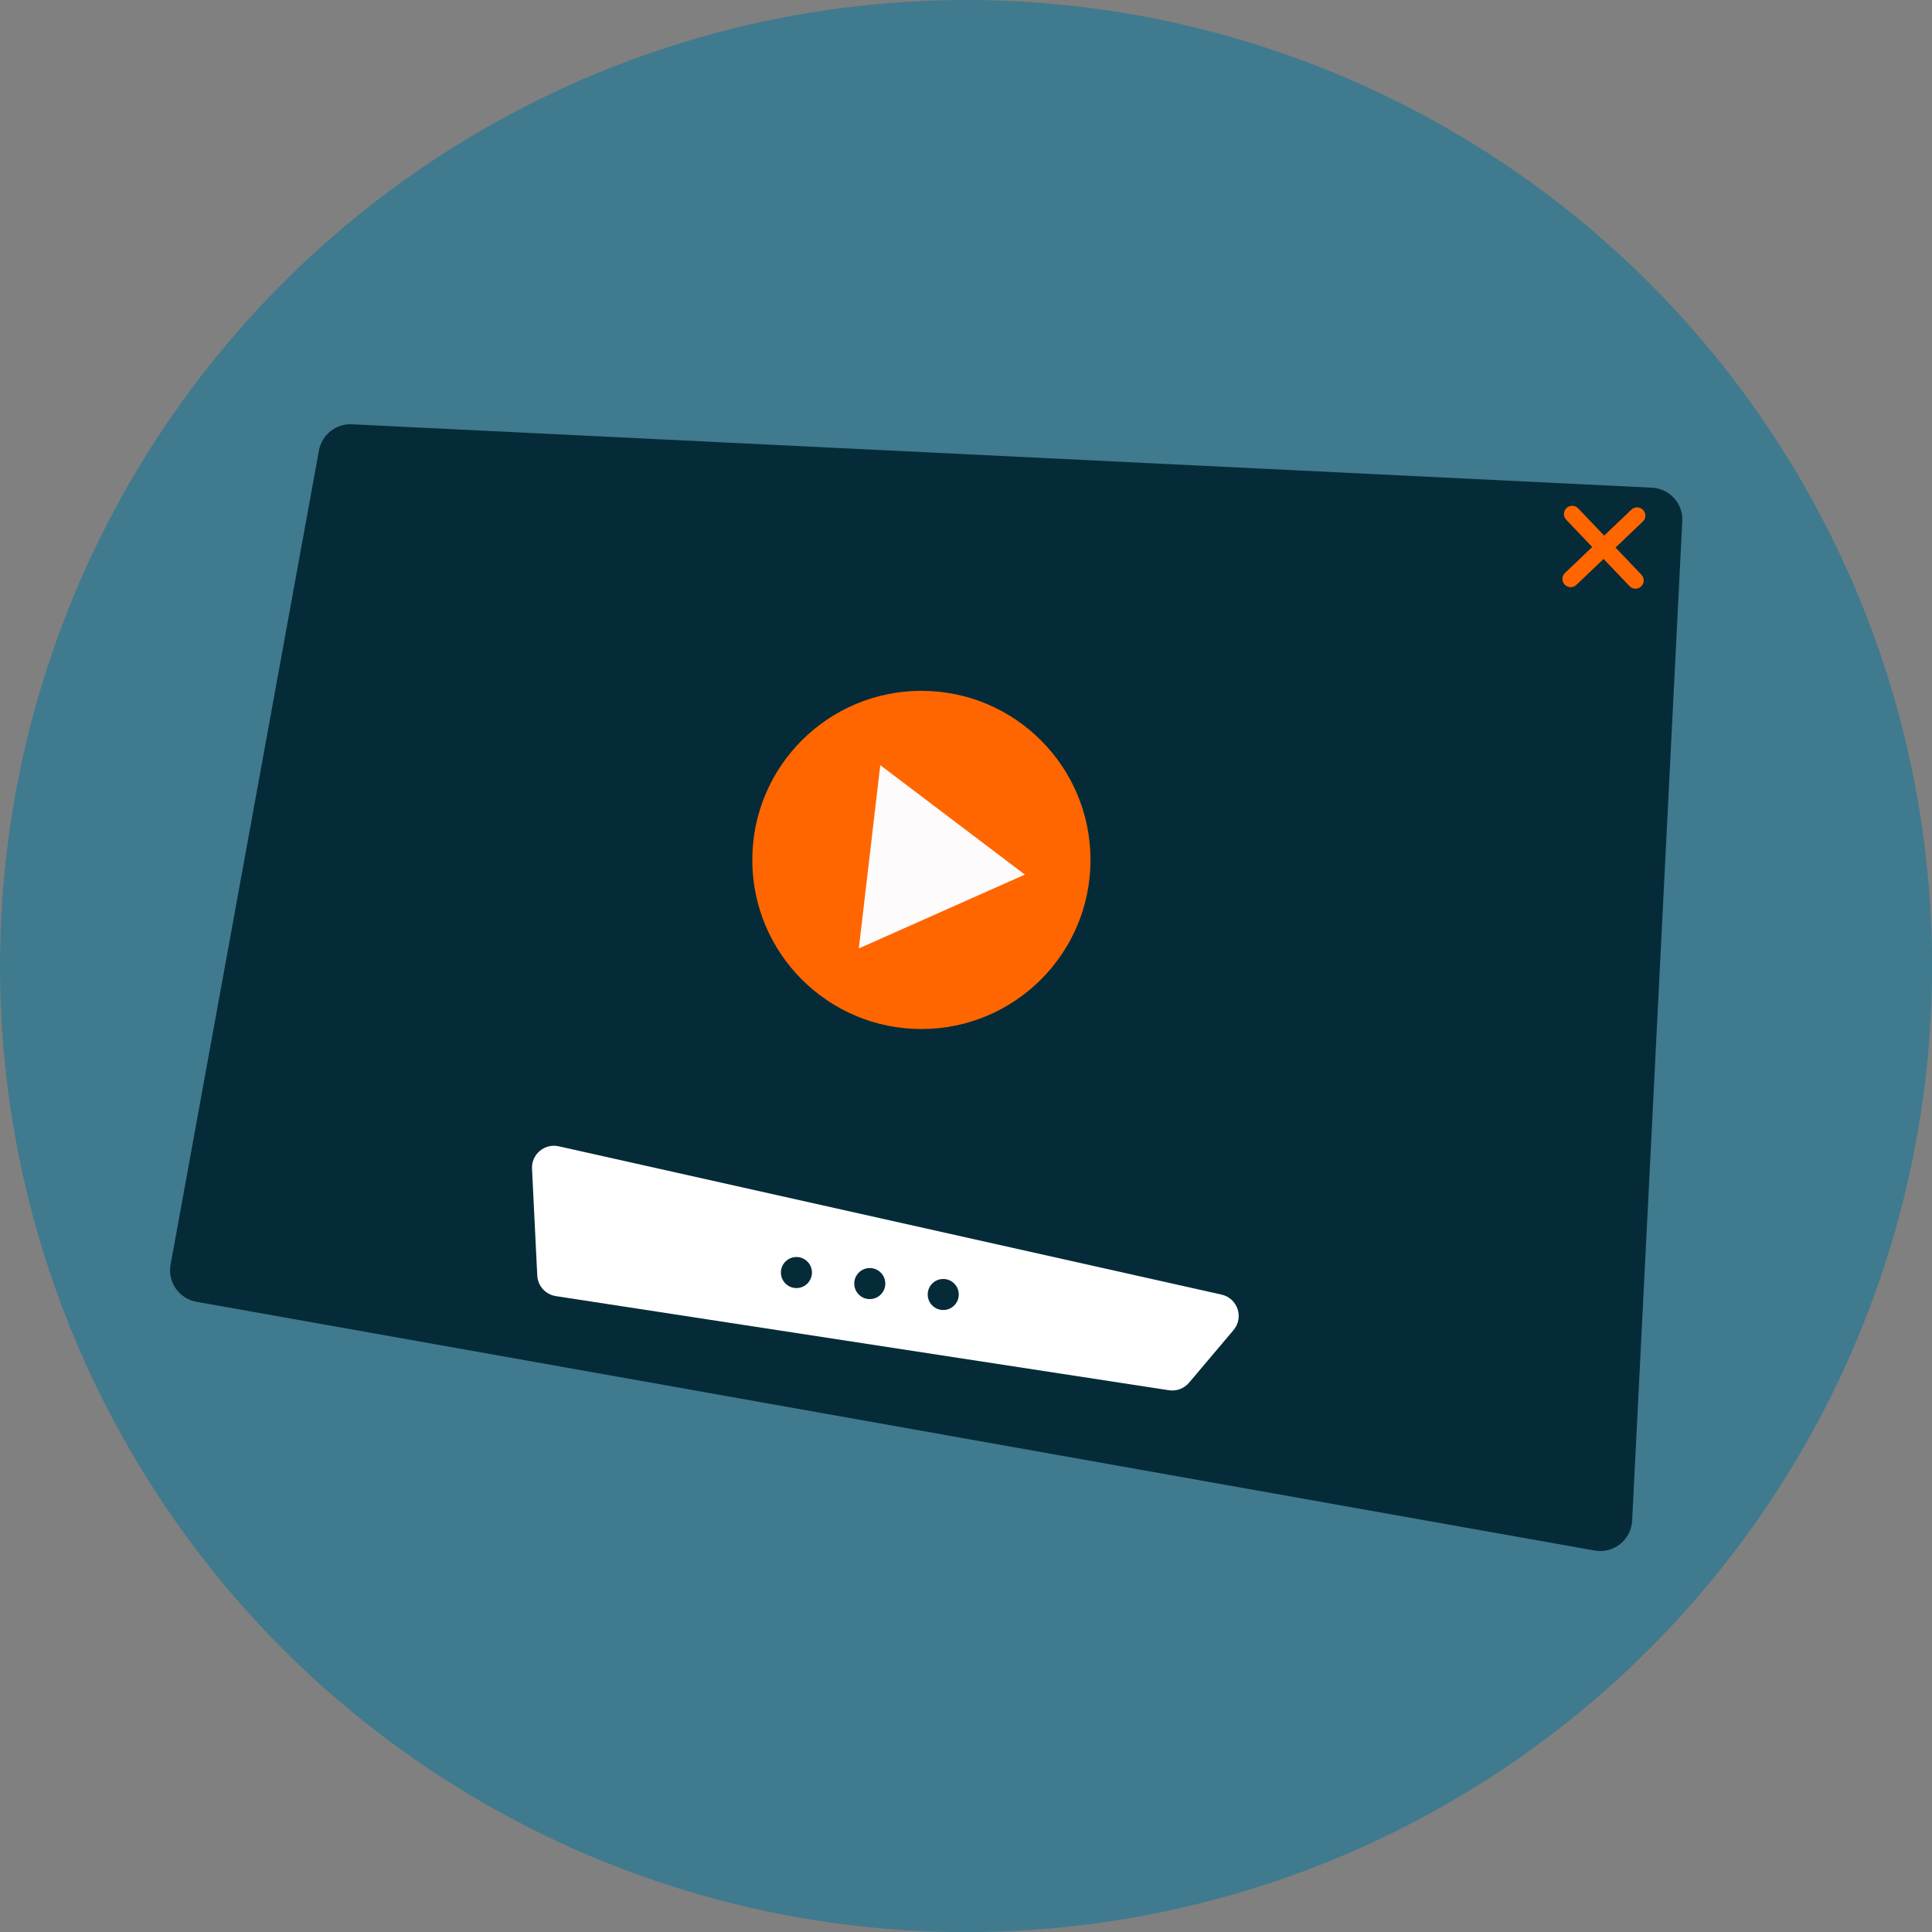 <?xml version="1.0" encoding="UTF-8"?>
<svg xmlns="http://www.w3.org/2000/svg" id="Layer_2" viewBox="0 0 180.41 180.41">
  <rect x="0" y="0" width="180.41" height="180.41" fill="#808080" stroke="none"/>
  <defs>
    <style>.cls-1{fill:#fff;}.cls-2{fill:#407a8e;}.cls-3{fill:#f60;}.cls-4{fill:none;stroke:#f60;stroke-linecap:round;stroke-linejoin:round;stroke-width:1.54px;}.cls-5{fill:#062b38;}.cls-6{fill:#fdfbfb;}</style>
  </defs>
  <g id="Layer_1-2">
    <circle class="cls-2" cx="90.21" cy="90.21" r="90.21"></circle>
    <path class="cls-5" d="m157.09,48.67l-4.68,93.33c-.09,1.79-1.73,3.1-3.5,2.79L18.34,121.56c-1.63-.29-2.71-1.85-2.41-3.47l13.85-76.02c.27-1.47,1.59-2.52,3.08-2.45l121.4,5.92c1.65.08,2.92,1.48,2.83,3.13Z"></path>
    <line class="cls-4" x1="146.81" y1="48" x2="152.72" y2="54.2"></line>
    <line class="cls-4" x1="152.87" y1="48.15" x2="146.67" y2="54.06"></line>
    <g id="playbutton">
      <circle class="cls-3" cx="86.04" cy="80.3" r="15.79"></circle>
      <polyline class="cls-6" points="80.23 88.55 95.7 81.67 82.2 71.45 80.2 88.54"></polyline>
    </g>
    <path class="cls-1" d="m109.15,129.82l-57.25-8.79c-.96-.15-1.68-.95-1.73-1.92l-.49-9.97c-.07-1.35,1.17-2.39,2.49-2.1l61.9,13.85c1.5.34,2.11,2.14,1.11,3.32l-4.15,4.91c-.46.54-1.17.81-1.87.7Z"></path>
    <circle class="cls-5" cx="74.37" cy="118.83" r="1.45"></circle>
    <circle class="cls-5" cx="81.22" cy="119.86" r="1.45"></circle>
    <circle class="cls-5" cx="88.08" cy="120.88" r="1.45"></circle>
  </g>
</svg>
